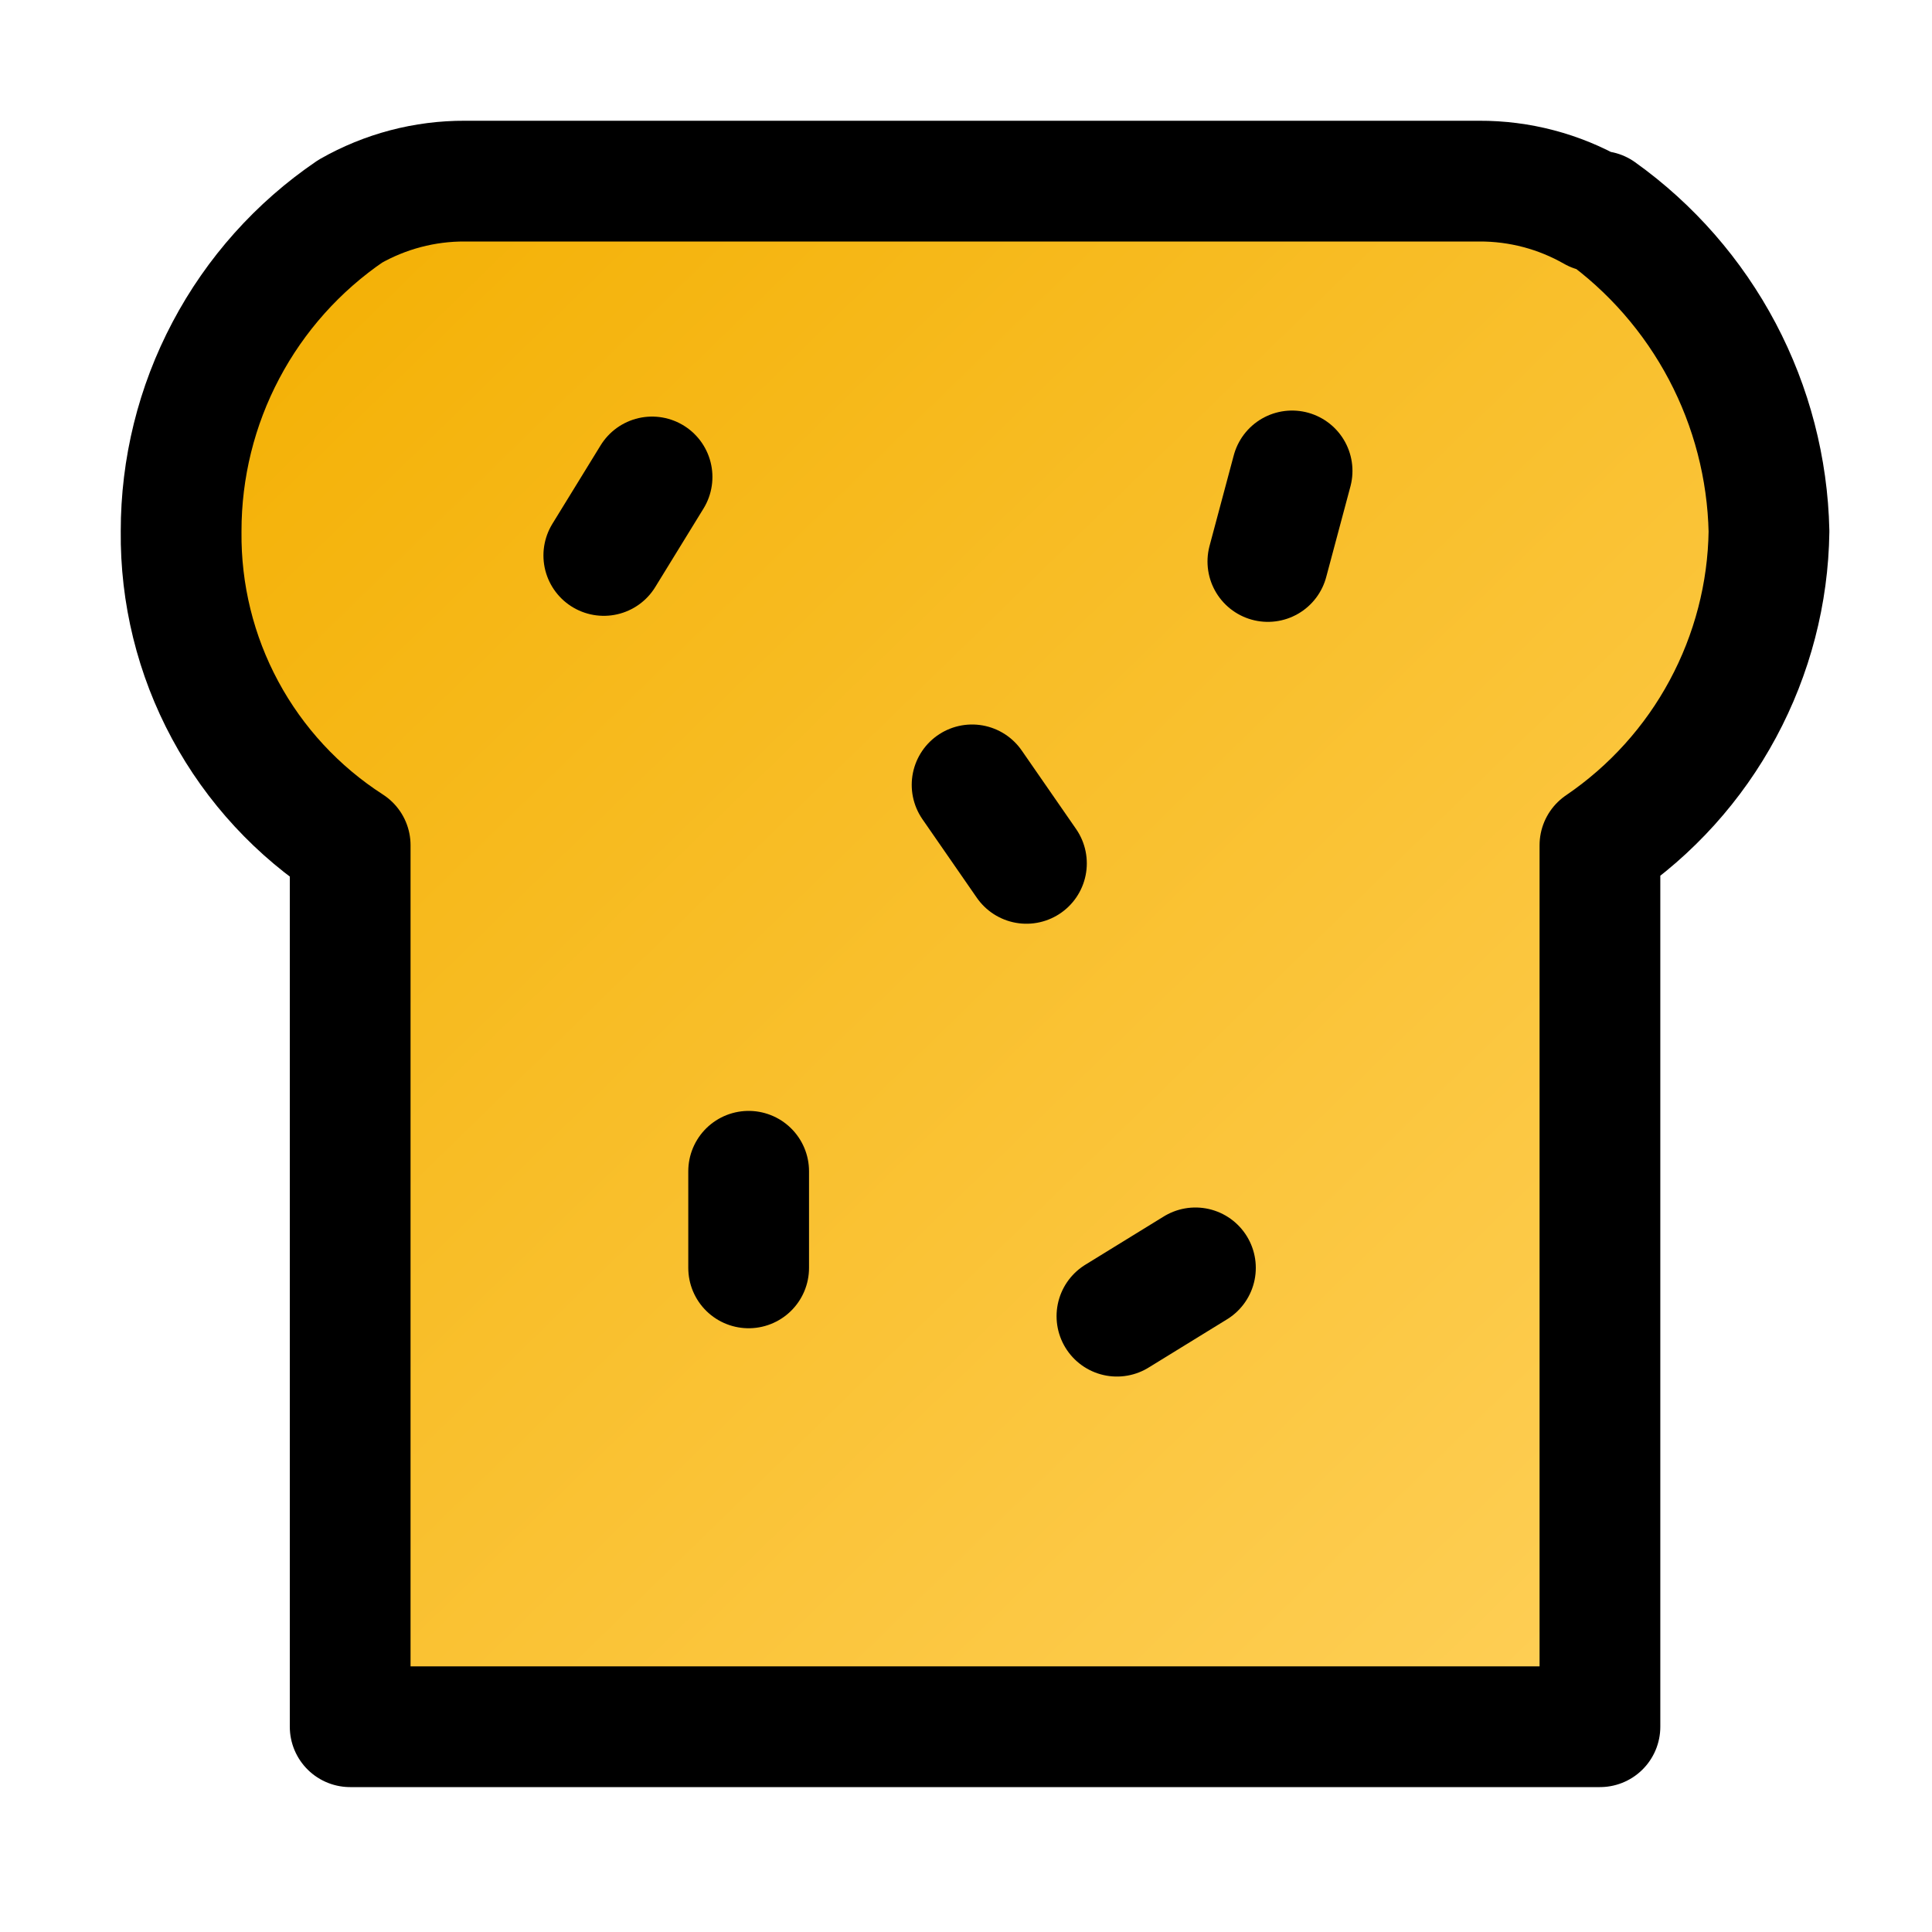 <svg width="32" height="32" viewBox="0 0 32 32" fill="none" xmlns="http://www.w3.org/2000/svg">
<path d="M29.3 8.8C29.286 9.828 29.023 10.837 28.536 11.742C28.049 12.648 27.35 13.422 26.5 14V28.6H5.8V14C4.932 13.441 4.219 12.671 3.729 11.761C3.239 10.852 2.989 9.833 3 8.8C2.999 7.755 3.253 6.726 3.742 5.802C4.23 4.878 4.936 4.088 5.8 3.5C6.379 3.17 7.034 2.997 7.7 3H24.5C25.167 2.997 25.822 3.17 26.4 3.5H26.5C27.347 4.105 28.04 4.9 28.526 5.819C29.012 6.739 29.277 7.76 29.3 8.8Z" fill="url(#paint0_linear_20_716)" stroke="black" stroke-width="2" stroke-linecap="round" stroke-linejoin="round"/>
<path d="M10.001 9.2L10.8 7.9" stroke="black" stroke-width="2" stroke-linecap="round" stroke-linejoin="round"/>
<path d="M17.001 14.3L16.101 13" stroke="black" stroke-width="2" stroke-linecap="round" stroke-linejoin="round"/>
<path d="M21 9.3L21.401 7.8" stroke="black" stroke-width="2" stroke-linecap="round" stroke-linejoin="round"/>
<path d="M18.5 21.8L19.8 21" stroke="black" stroke-width="2" stroke-linecap="round" stroke-linejoin="round"/>
<path d="M12.4 21V19.4" stroke="black" stroke-width="2" stroke-linecap="round" stroke-linejoin="round"/>
<defs>
<linearGradient id="paint0_linear_20_716" x1="29.3" y1="28.6" x2="3.71" y2="2.309" gradientUnits="userSpaceOnUse">
<stop stop-color="#FFD15C"/>
<stop offset="1" stop-color="#F3AF00"/>
</linearGradient>
</defs>
</svg>
